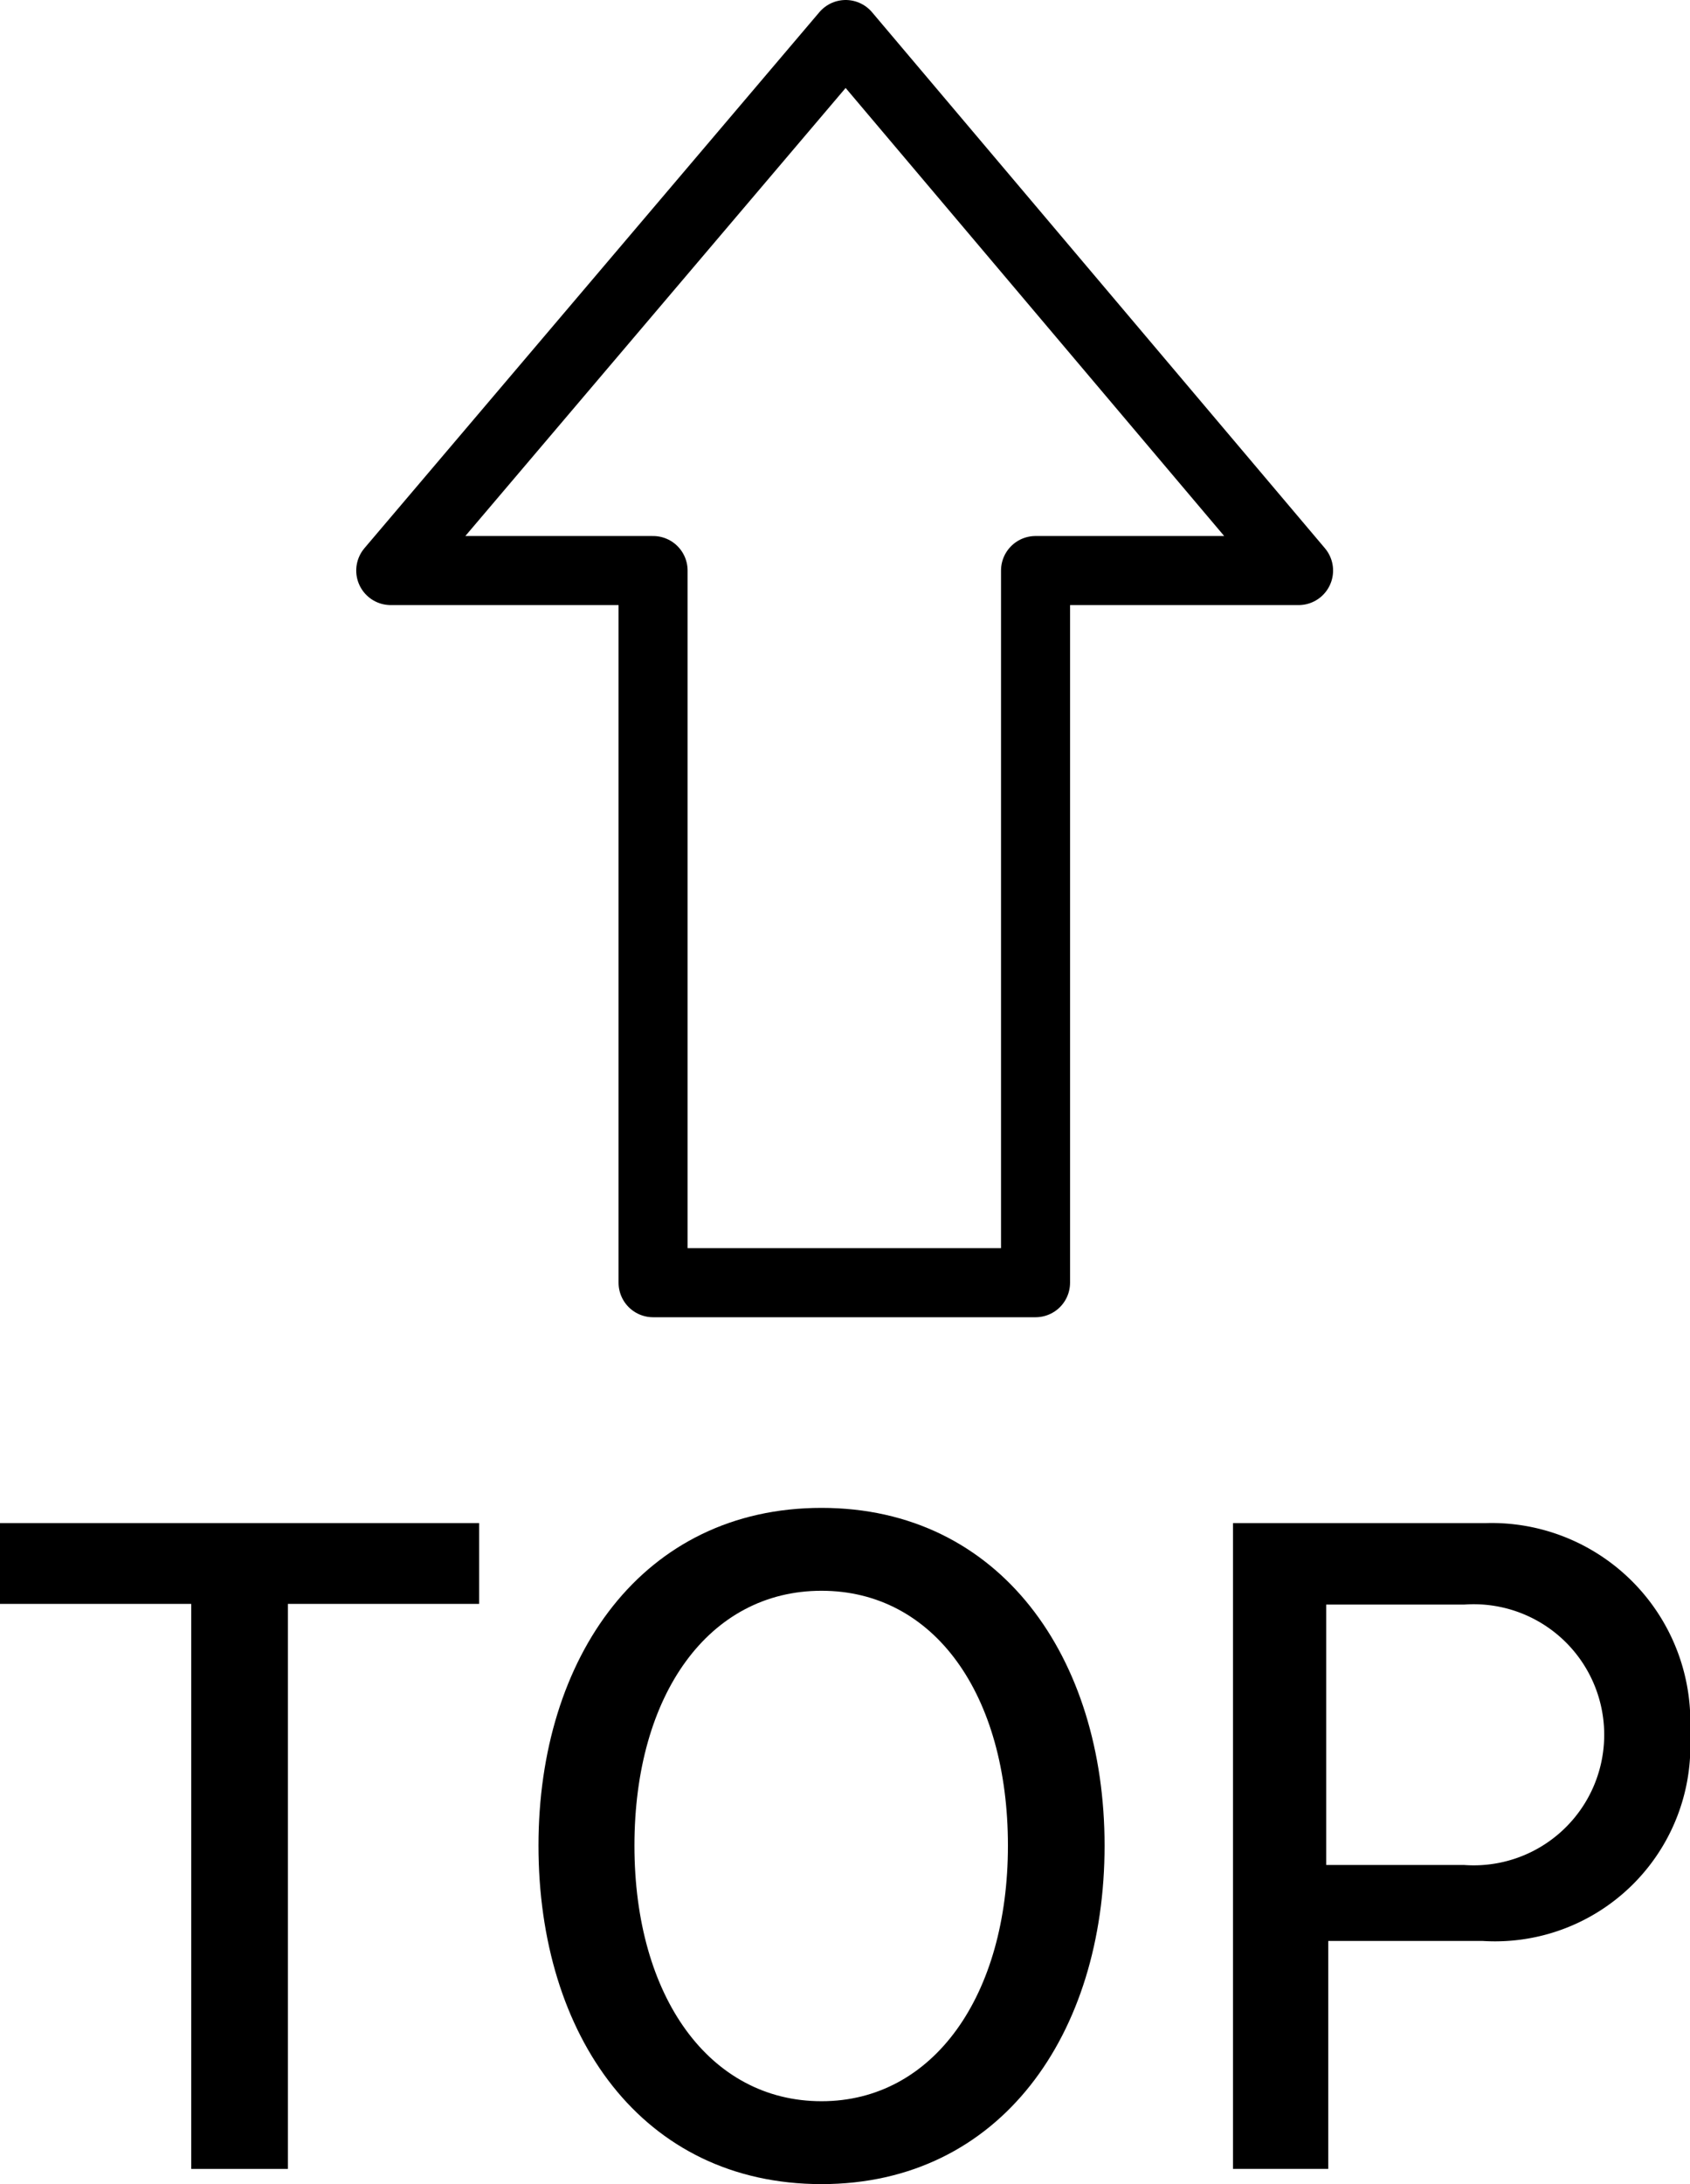<svg xmlns="http://www.w3.org/2000/svg" viewBox="0 0 24.48 31.62"><defs><style>.cls-1{fill:none;stroke:#000;stroke-linejoin:round;}</style></defs><g id="レイヤー_2" data-name="レイヤー 2"><g id="レイヤー_1-2" data-name="レイヤー 1"><path class="cls-1" d="M9.46,18.57V8.26H5.66L12.25.5l6.56,7.76H15V18.57Z"/><path d="M2.77,31.4V23.22H0V22.05H6.94v1.17H4.17V31.4Z"/><path d="M7.8,26.72c0-2.73,1.51-4.89,4.1-4.89S16,24,16,26.72s-1.5,4.9-4.1,4.9S7.8,29.47,7.8,26.72Zm6.8,0c0-2.19-1.07-3.69-2.7-3.69s-2.71,1.5-2.71,3.69,1.09,3.7,2.71,3.7S14.6,28.89,14.6,26.72Z"/><path d="M17.86,31.4V22.05h3.67a2.88,2.88,0,0,1,2.95,3.05,2.83,2.83,0,0,1-3,3H19.24V31.4ZM21.21,27a1.89,1.89,0,1,0,0-3.77h-2V27Z"/></g></g></svg>